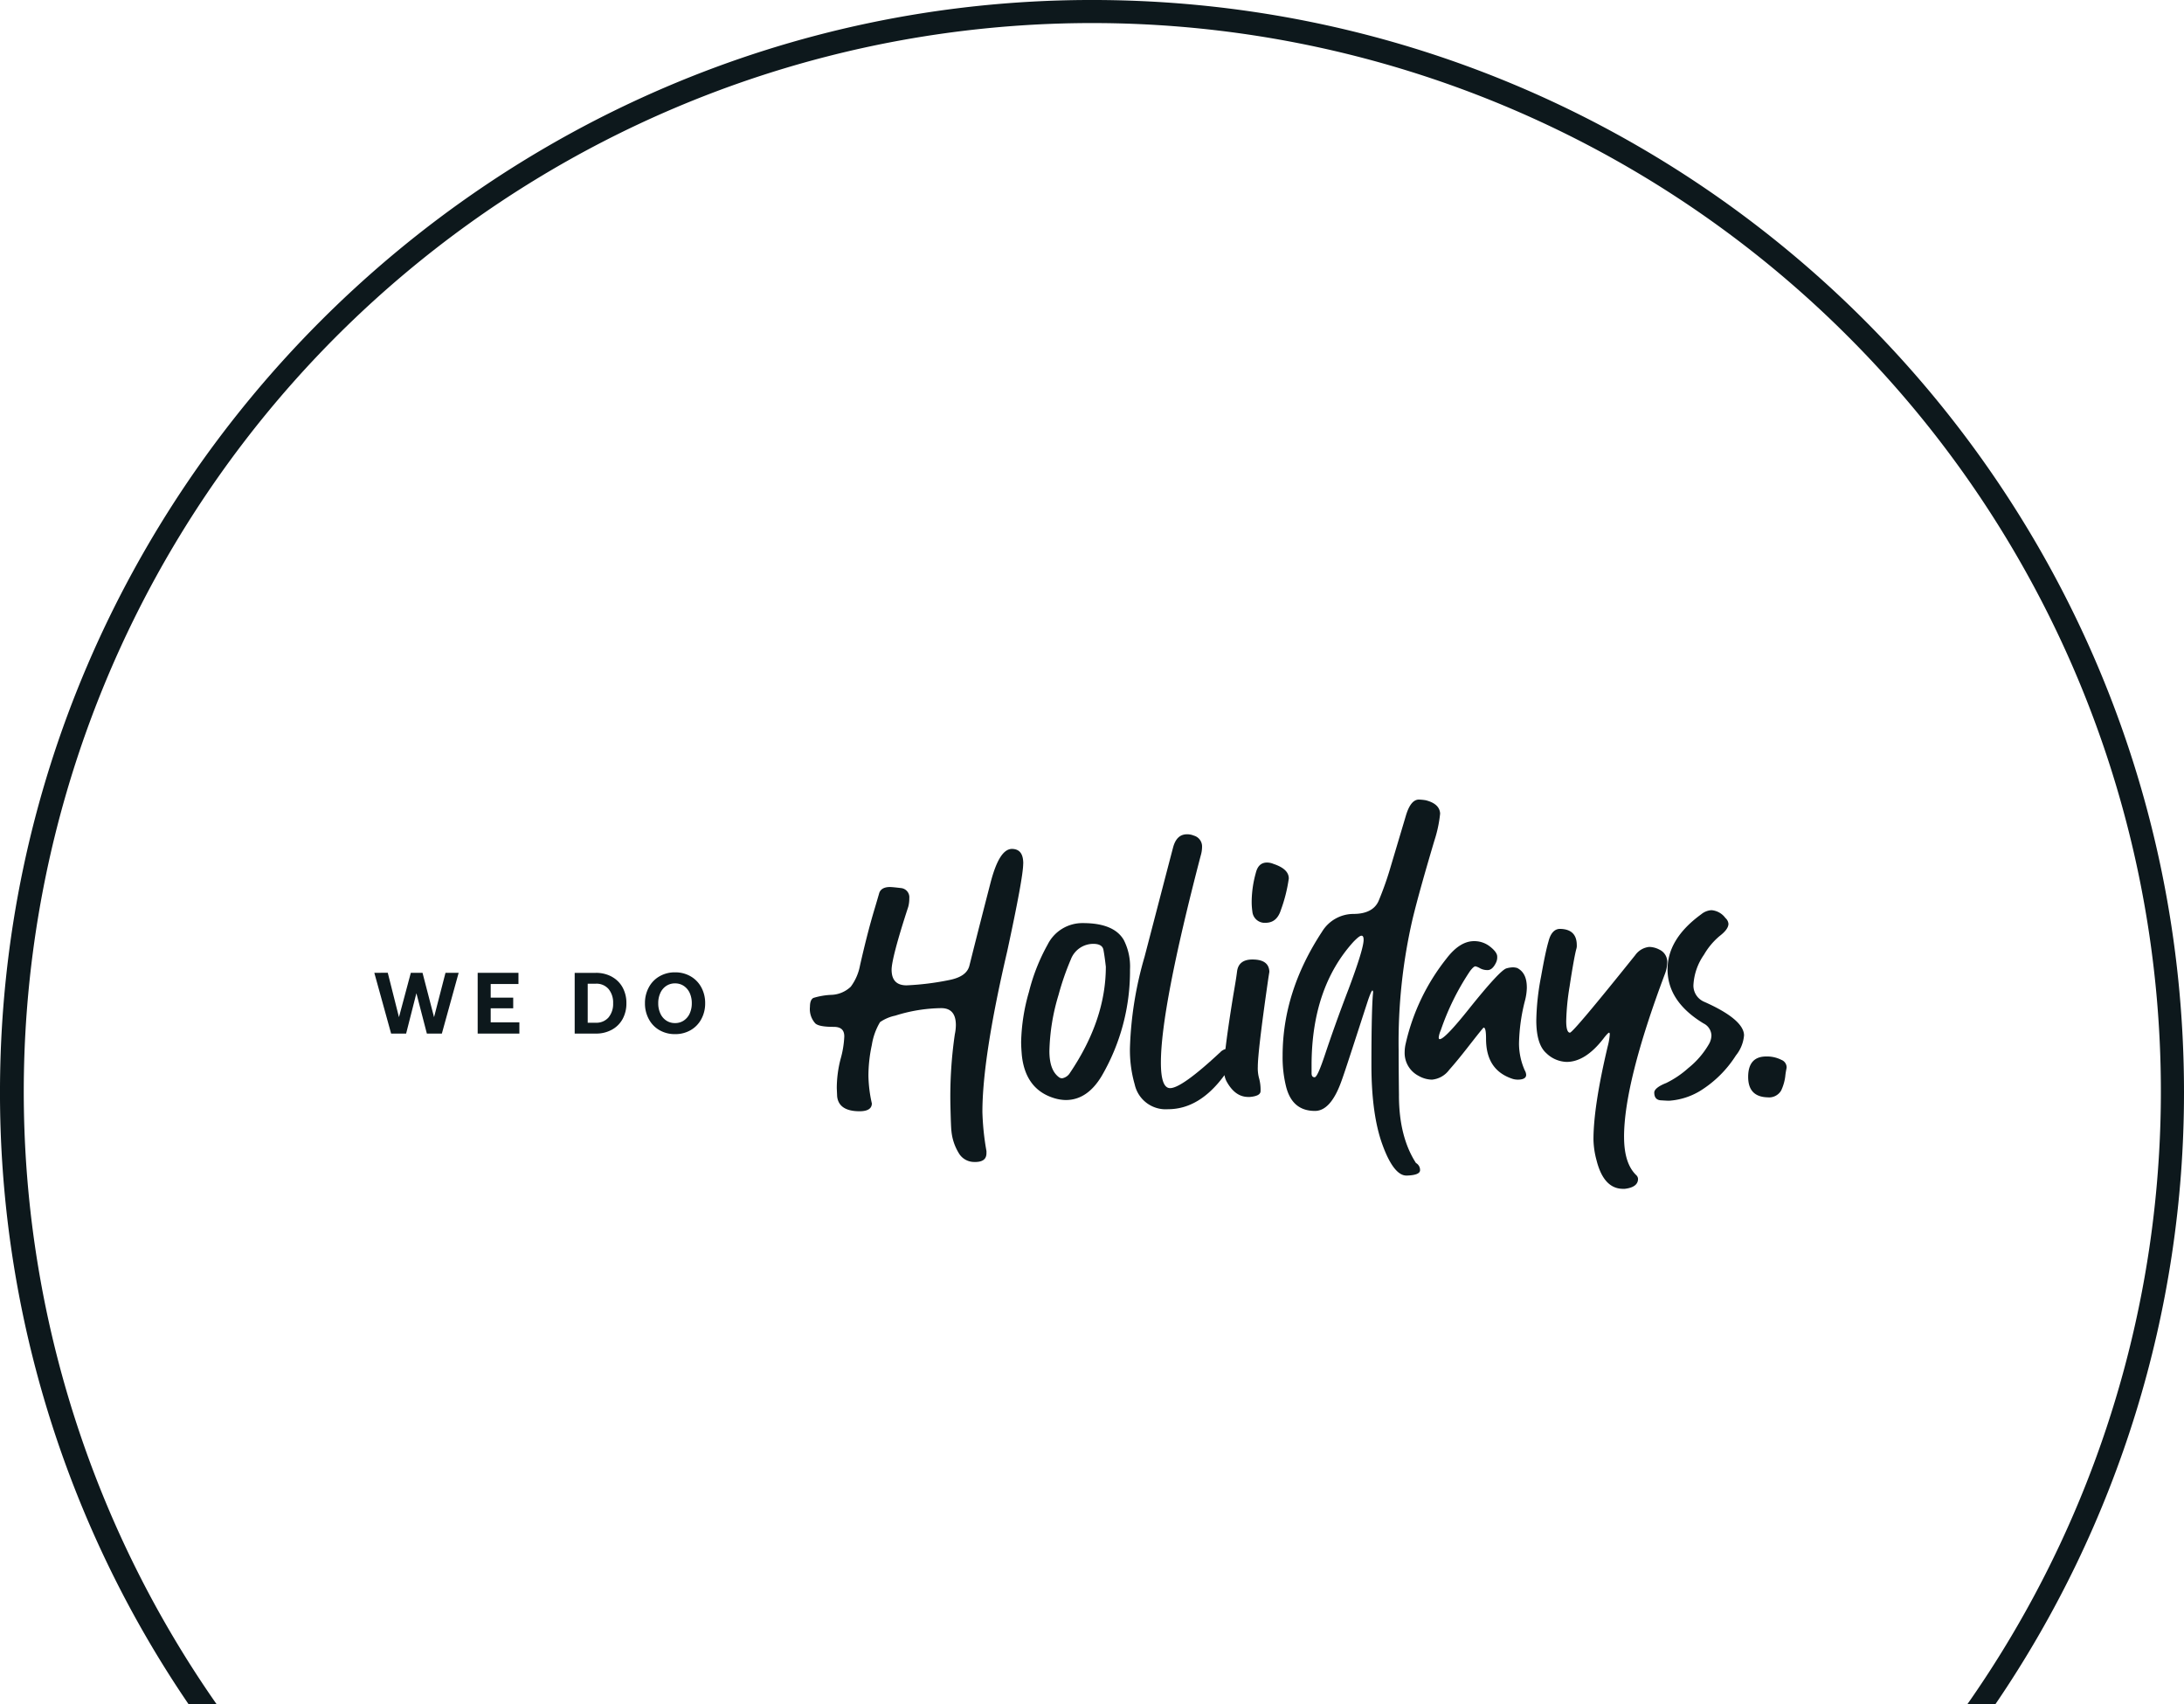 <svg xmlns="http://www.w3.org/2000/svg" xmlns:xlink="http://www.w3.org/1999/xlink" width="403.219" height="314.584" viewBox="0 0 403.219 314.584"><defs><clipPath id="clip-path"><rect id="Rectangle_67" data-name="Rectangle 67" width="267.744" height="71.845" fill="#0d181c"></rect></clipPath><clipPath id="clip-path-2"><rect id="Rectangle_69" data-name="Rectangle 69" width="403.219" height="314.584" fill="#0d181c"></rect></clipPath></defs><g id="Group_3284" data-name="Group 3284" transform="translate(-116.891 -307.65)"><g id="Group_79" data-name="Group 79" transform="translate(186 455.234)"><path id="Path_67" data-name="Path 67" d="M0,6.289,3.1,17.5H5.873l1.895-7.447L9.7,17.5H12.47l3.1-11.212h-2.43l-2.114,8.186L8.9,6.289H6.739l-2.19,8.186-2.068-8.2Z" transform="translate(0 25.684)" fill="#0d181c"></path><path id="Path_68" data-name="Path 68" d="M6.15,12.828h4.157V10.856H6.15V8.345h5.125V6.277H3.746V17.489h7.7V15.421H6.15Z" transform="translate(15.335 25.696)" fill="#0d181c"></path><g id="Group_78" data-name="Group 78" transform="translate(0 0.001)"><g id="Group_77" data-name="Group 77" clip-path="url(#clip-path)"><path id="Path_69" data-name="Path 69" d="M14.124,6.991a6.028,6.028,0,0,0-2.97-.713H7.262V17.485h3.892a5.973,5.973,0,0,0,2.97-.713,4.952,4.952,0,0,0,1.992-1.987,5.94,5.94,0,0,0,.693-2.9,5.94,5.94,0,0,0-.693-2.9,4.952,4.952,0,0,0-1.992-1.987M13.517,14.5a2.947,2.947,0,0,1-2.364.983H9.666V8.28h1.487a2.931,2.931,0,0,1,2.364.983,3.9,3.9,0,0,1,.841,2.618,3.9,3.9,0,0,1-.841,2.618" transform="translate(29.73 25.699)" fill="#0d181c"></path><path id="Path_70" data-name="Path 70" d="M18.245,7a5.566,5.566,0,0,0-2.878-.739A5.585,5.585,0,0,0,12.483,7a5.081,5.081,0,0,0-1.966,2.038,6.013,6.013,0,0,0-.708,2.924,6.013,6.013,0,0,0,.708,2.924,5.094,5.094,0,0,0,1.966,2.043,5.631,5.631,0,0,0,2.883.734,5.613,5.613,0,0,0,2.878-.734,5.14,5.14,0,0,0,1.971-2.043,6.013,6.013,0,0,0,.708-2.924,6.013,6.013,0,0,0-.708-2.924A5.127,5.127,0,0,0,18.245,7m-.173,6.851a3.126,3.126,0,0,1-1.09,1.3,2.825,2.825,0,0,1-1.615.474,2.868,2.868,0,0,1-1.635-.474,3.043,3.043,0,0,1-1.085-1.3,4.413,4.413,0,0,1-.387-1.89,4.413,4.413,0,0,1,.387-1.89,3.043,3.043,0,0,1,1.085-1.3,2.868,2.868,0,0,1,1.635-.474,2.825,2.825,0,0,1,1.615.474,3.126,3.126,0,0,1,1.09,1.3,4.489,4.489,0,0,1,.382,1.89,4.489,4.489,0,0,1-.382,1.89" transform="translate(40.158 25.622)" fill="#0d181c"></path><path id="Path_71" data-name="Path 71" d="M56.54,4.487c0-1.819-.693-2.7-2.134-2.7-1.574.061-2.832,2.134-3.9,6.215-1.07,4.146-2.384,9.235-3.892,15.267-.316,1.38-1.508,2.257-3.642,2.7a49.955,49.955,0,0,1-7.977,1c-1.824,0-2.761-.942-2.761-2.888,0-1.38,1-5.272,3.077-11.619A5.818,5.818,0,0,0,35.5,10.9,1.706,1.706,0,0,0,33.933,9.01c-1.07-.127-1.7-.188-2.012-.188-1.131,0-1.819.438-2.012,1.258-.311,1.065-.565,1.941-.754,2.572-1.065,3.515-1.946,7.1-2.761,10.677a9.431,9.431,0,0,1-1.7,3.892,5.491,5.491,0,0,1-3.708,1.508,13.313,13.313,0,0,0-3.2.565c-.438.25-.627.815-.627,1.635a3.935,3.935,0,0,0,1,3.077c.5.438,1.63.627,3.393.627,1.319,0,1.946.565,1.946,1.763a17.83,17.83,0,0,1-.693,4.2,21.55,21.55,0,0,0-.693,5.344l.066,1.508c.188,1.819,1.569,2.761,4.141,2.761,1.508,0,2.267-.5,2.267-1.447a24.942,24.942,0,0,1-.632-5.089,27.166,27.166,0,0,1,.632-5.71A11.735,11.735,0,0,1,30.1,33.757a7.725,7.725,0,0,1,2.822-1.2,29.022,29.022,0,0,1,8.476-1.38c1.824,0,2.7,1.07,2.7,3.138a8.615,8.615,0,0,1-.194,1.7,79.586,79.586,0,0,0-.815,13c.066,2.822.127,4.391.188,4.834a9.532,9.532,0,0,0,1.319,4.019,3.3,3.3,0,0,0,2.949,1.7h.321c1.253-.061,1.88-.565,1.88-1.635v-.377a47.939,47.939,0,0,1-.749-7.223c0-6.592,1.5-16.448,4.579-29.642,1.951-9.042,2.954-14.441,2.954-16.2" transform="translate(63.269 7.313)" fill="#0d181c"></path><path id="Path_72" data-name="Path 72" d="M43.782,7.618c-1.187-2.078-3.7-3.143-7.539-3.143a7.164,7.164,0,0,0-6.53,3.958,35.59,35.59,0,0,0-3.449,8.731,35.673,35.673,0,0,0-1.447,9.23c0,.815.061,1.635.127,2.45.438,4.208,2.445,6.907,6.092,7.977a7.8,7.8,0,0,0,2.012.311c2.695,0,4.89-1.508,6.653-4.457a38.5,38.5,0,0,0,5.216-19.658,10.78,10.78,0,0,0-1.136-5.4M33.8,32.171a2.129,2.129,0,0,1-1.38.942.95.95,0,0,1-.693-.25c-1.131-.881-1.691-2.45-1.691-4.773A38.373,38.373,0,0,1,31.724,17.73a49.129,49.129,0,0,1,2.262-6.536,4.435,4.435,0,0,1,4.146-2.888c1.126,0,1.757.377,1.885,1.131.188,1,.311,2.012.438,3.077,0,6.53-2.2,13.066-6.658,19.658" transform="translate(94.6 18.318)" fill="#0d181c"></path><path id="Path_73" data-name="Path 73" d="M37.192,2.531a3.1,3.1,0,0,0-1.187-.25c-1.07,0-1.763.627-2.078,1.946a20.17,20.17,0,0,0-.754,5.15,12.364,12.364,0,0,0,.127,1.946A2.281,2.281,0,0,0,35.374,13.4h.5c1.319-.061,2.2-.815,2.7-2.389A28.258,28.258,0,0,0,40.024,5.23c0-1.192-.947-2.073-2.832-2.7" transform="translate(128.809 9.336)" fill="#0d181c"></path><path id="Path_74" data-name="Path 74" d="M51.363,24.368c-1.7,0-2.644.754-2.827,2.2s-.443,2.888-.688,4.33c-.718,4.4-1.182,7.656-1.457,10a2.2,2.2,0,0,0-.927.55c0,.061,0,.061-.061.061q-7.068,6.594-9.23,6.6-1.7,0-1.7-4.712c0-6.719,2.445-19.408,7.346-38.184a5.807,5.807,0,0,0,.255-1.635,2.077,2.077,0,0,0-1.508-2.073,3.21,3.21,0,0,0-1.258-.25c-1.319,0-2.134.815-2.572,2.384-1.763,6.719-3.52,13.5-5.277,20.223a67.037,67.037,0,0,0-2.7,16.836,22.975,22.975,0,0,0,.876,6.719A5.856,5.856,0,0,0,35.791,52c3.948,0,7.417-2.17,10.422-6.291a3.843,3.843,0,0,0,.377,1.141c1.065,1.946,2.384,2.888,4.019,2.888h.311c1.258-.122,1.885-.438,1.951-1a8.114,8.114,0,0,0-.255-2.389,7.023,7.023,0,0,1-.25-2.2c0-1.824.627-7.223,1.946-16.331L54.5,26.63c-.061-1.508-1.07-2.262-3.138-2.262" transform="translate(110.747 5.144)" fill="#0d181c"></path><path id="Path_75" data-name="Path 75" d="M55.775,54.577c-.061-5.089-.061-7.911-.061-8.349a101.111,101.111,0,0,1,2.572-24.181c.947-3.9,2.323-8.731,4.019-14.446a23.691,23.691,0,0,0,1.07-5.023q-.1-1.8-2.634-2.45A8.3,8.3,0,0,0,59.356,0c-.947.066-1.7,1.009-2.262,2.827l-2.827,9.48a58.966,58.966,0,0,1-2.257,6.408c-.693,1.569-2.267,2.389-4.651,2.389a6.808,6.808,0,0,0-5.777,3.265c-4.834,7.345-7.289,14.946-7.289,22.923a22.355,22.355,0,0,0,.632,5.649c.754,3.016,2.511,4.523,5.338,4.523,1.946,0,3.576-1.819,4.9-5.527.688-1.88,2.257-6.78,4.834-14.7.438-1.319.754-2.007.876-2.007.066,0,.127.122.127.377-.188,1.63-.311,6.092-.311,13.377,0,6.092.688,10.988,2.007,14.635,1.38,3.831,2.888,5.777,4.457,5.777h.127c1.569-.061,2.389-.377,2.389-1a1.488,1.488,0,0,0-.759-1.324c-2.068-3.2-3.138-7.345-3.138-12.5M46.418,35.108c-1.946,5.089-3.326,9.042-4.269,11.869S40.58,51.25,40.2,51.25s-.56-.255-.56-.754V49.05c0-9.485,2.572-17.146,7.784-22.857.693-.693,1.131-1.07,1.442-1.07.255,0,.382.25.382.754q0,1.7-2.827,9.23" transform="translate(133.399 -0.003)" fill="#0d181c"></path><path id="Path_76" data-name="Path 76" d="M61.269,13.672c0-1.763-.56-2.955-1.763-3.581a2.817,2.817,0,0,0-.815-.127,4.6,4.6,0,0,0-1.192.194c-.815.245-3.138,2.761-6.907,7.468-2.954,3.708-4.773,5.593-5.4,5.593-.127,0-.188-.127-.188-.316a4.412,4.412,0,0,1,.377-1.319,46.473,46.473,0,0,1,5.4-10.927c.438-.565.754-.881,1.014-.881a3.294,3.294,0,0,1,.876.382,2.845,2.845,0,0,0,1.375.311c.565,0,1.075-.438,1.508-1.319A2.239,2.239,0,0,0,55.8,7.956c0-.5-.438-1.131-1.319-1.819a4.658,4.658,0,0,0-2.954-1.009q-2.629,0-5.079,3.2a39.075,39.075,0,0,0-7.539,15.7,7.054,7.054,0,0,0-.194,1.569A4.751,4.751,0,0,0,41.3,30a5.126,5.126,0,0,0,2.45.693,4.465,4.465,0,0,0,3.2-1.824c1.065-1.192,2.134-2.511,3.265-3.953,2.012-2.578,3.016-3.831,3.082-3.831.311,0,.443.688.443,2.068,0,3.9,1.63,6.342,4.956,7.412a3.529,3.529,0,0,0,.881.127c1.065,0,1.569-.316,1.569-.881a1.74,1.74,0,0,0-.25-.815,12.328,12.328,0,0,1-1.07-4.962,34.147,34.147,0,0,1,1.131-8.038,10.326,10.326,0,0,0,.316-2.323" transform="translate(151.51 20.995)" fill="#0d181c"></path><path id="Path_77" data-name="Path 77" d="M59.692,43.058c0-6.592,2.511-16.7,7.6-30.207a6.317,6.317,0,0,0,.377-2.139,2.494,2.494,0,0,0-1.447-2.2,4.184,4.184,0,0,0-1.88-.5,3.61,3.61,0,0,0-2.578,1.508q-11.4,14.22-12.057,14.319c-.438,0-.693-.693-.693-2.139a44.5,44.5,0,0,1,.627-6.4c.571-3.77,1.009-6.1,1.258-6.974a1.837,1.837,0,0,0,.066-.627q0-3.018-3.2-3.016c-.942.061-1.635.815-2.007,2.262-.443,1.508-.881,3.7-1.386,6.53a45.879,45.879,0,0,0-.881,8.1c0,2.949.627,4.962,1.824,6.026a5.63,5.63,0,0,0,3.77,1.635c2.323,0,4.579-1.447,6.78-4.274.565-.754.947-1.126,1.07-1.126.066,0,.122.122.122.311a11.685,11.685,0,0,1-.377,2.2c-1.757,7.407-2.634,13.122-2.634,17.207a15.675,15.675,0,0,0,.565,3.831q1.322,5.272,4.9,5.277h.311c1.635-.188,2.45-.82,2.45-1.824a.987.987,0,0,0-.316-.688c-1.508-1.447-2.262-3.775-2.262-7.1" transform="translate(171.038 19.178)" fill="#0d181c"></path><path id="Path_78" data-name="Path 78" d="M56.807,20.837a3.246,3.246,0,0,1-1.819-2.955,10.738,10.738,0,0,1,1.946-5.649A12.96,12.96,0,0,1,59.822,8.78c1.07-.82,1.635-1.569,1.635-2.262a1.628,1.628,0,0,0-.565-1.07,3.529,3.529,0,0,0-2.578-1.442,3.289,3.289,0,0,0-1.88.754q-6.227,4.523-6.22,10.173c0,3.958,2.2,7.284,6.658,9.984a2.579,2.579,0,0,1,1.442,2.2,3.358,3.358,0,0,1-.438,1.569,15.724,15.724,0,0,1-3.831,4.462,17.706,17.706,0,0,1-4.085,2.761c-1.442.565-2.2,1.192-2.2,1.757,0,.942.443,1.442,1.38,1.442.881.066,1.319.066,1.386.066a12.7,12.7,0,0,0,5.715-1.819,20.8,20.8,0,0,0,6.592-6.536,6.783,6.783,0,0,0,1.5-3.7c0-1.946-2.511-4.085-7.534-6.281" transform="translate(188.548 16.402)" fill="#0d181c"></path><path id="Path_79" data-name="Path 79" d="M57.321,9.94a5.872,5.872,0,0,0-2.827-.632c-2.2,0-3.326,1.258-3.326,3.77q0,3.675,3.581,3.77a2.587,2.587,0,0,0,2.511-1.258,8.75,8.75,0,0,0,.754-2.572c.061-.693.188-1.258.255-1.635a1.492,1.492,0,0,0-.947-1.442" transform="translate(202.476 38.104)" fill="#0d181c"></path></g></g></g><g id="Group_113" data-name="Group 113" transform="translate(116.891 307.65)"><g id="Group_112" data-name="Group 112" clip-path="url(#clip-path-2)"><path id="Path_89" data-name="Path 89" d="M40.017,314.584A197.25,197.25,0,0,1,341.152,62.068,196.928,196.928,0,0,1,363.2,314.584h5.175A200.288,200.288,0,0,0,403.219,201.61C403.219,89.965,312.472-.483,200.715,0,90.516.481.468,90.548,0,200.748a200.3,200.3,0,0,0,34.84,113.837Z" transform="translate(0 0)" fill="#0d181c"></path></g></g></g></svg>